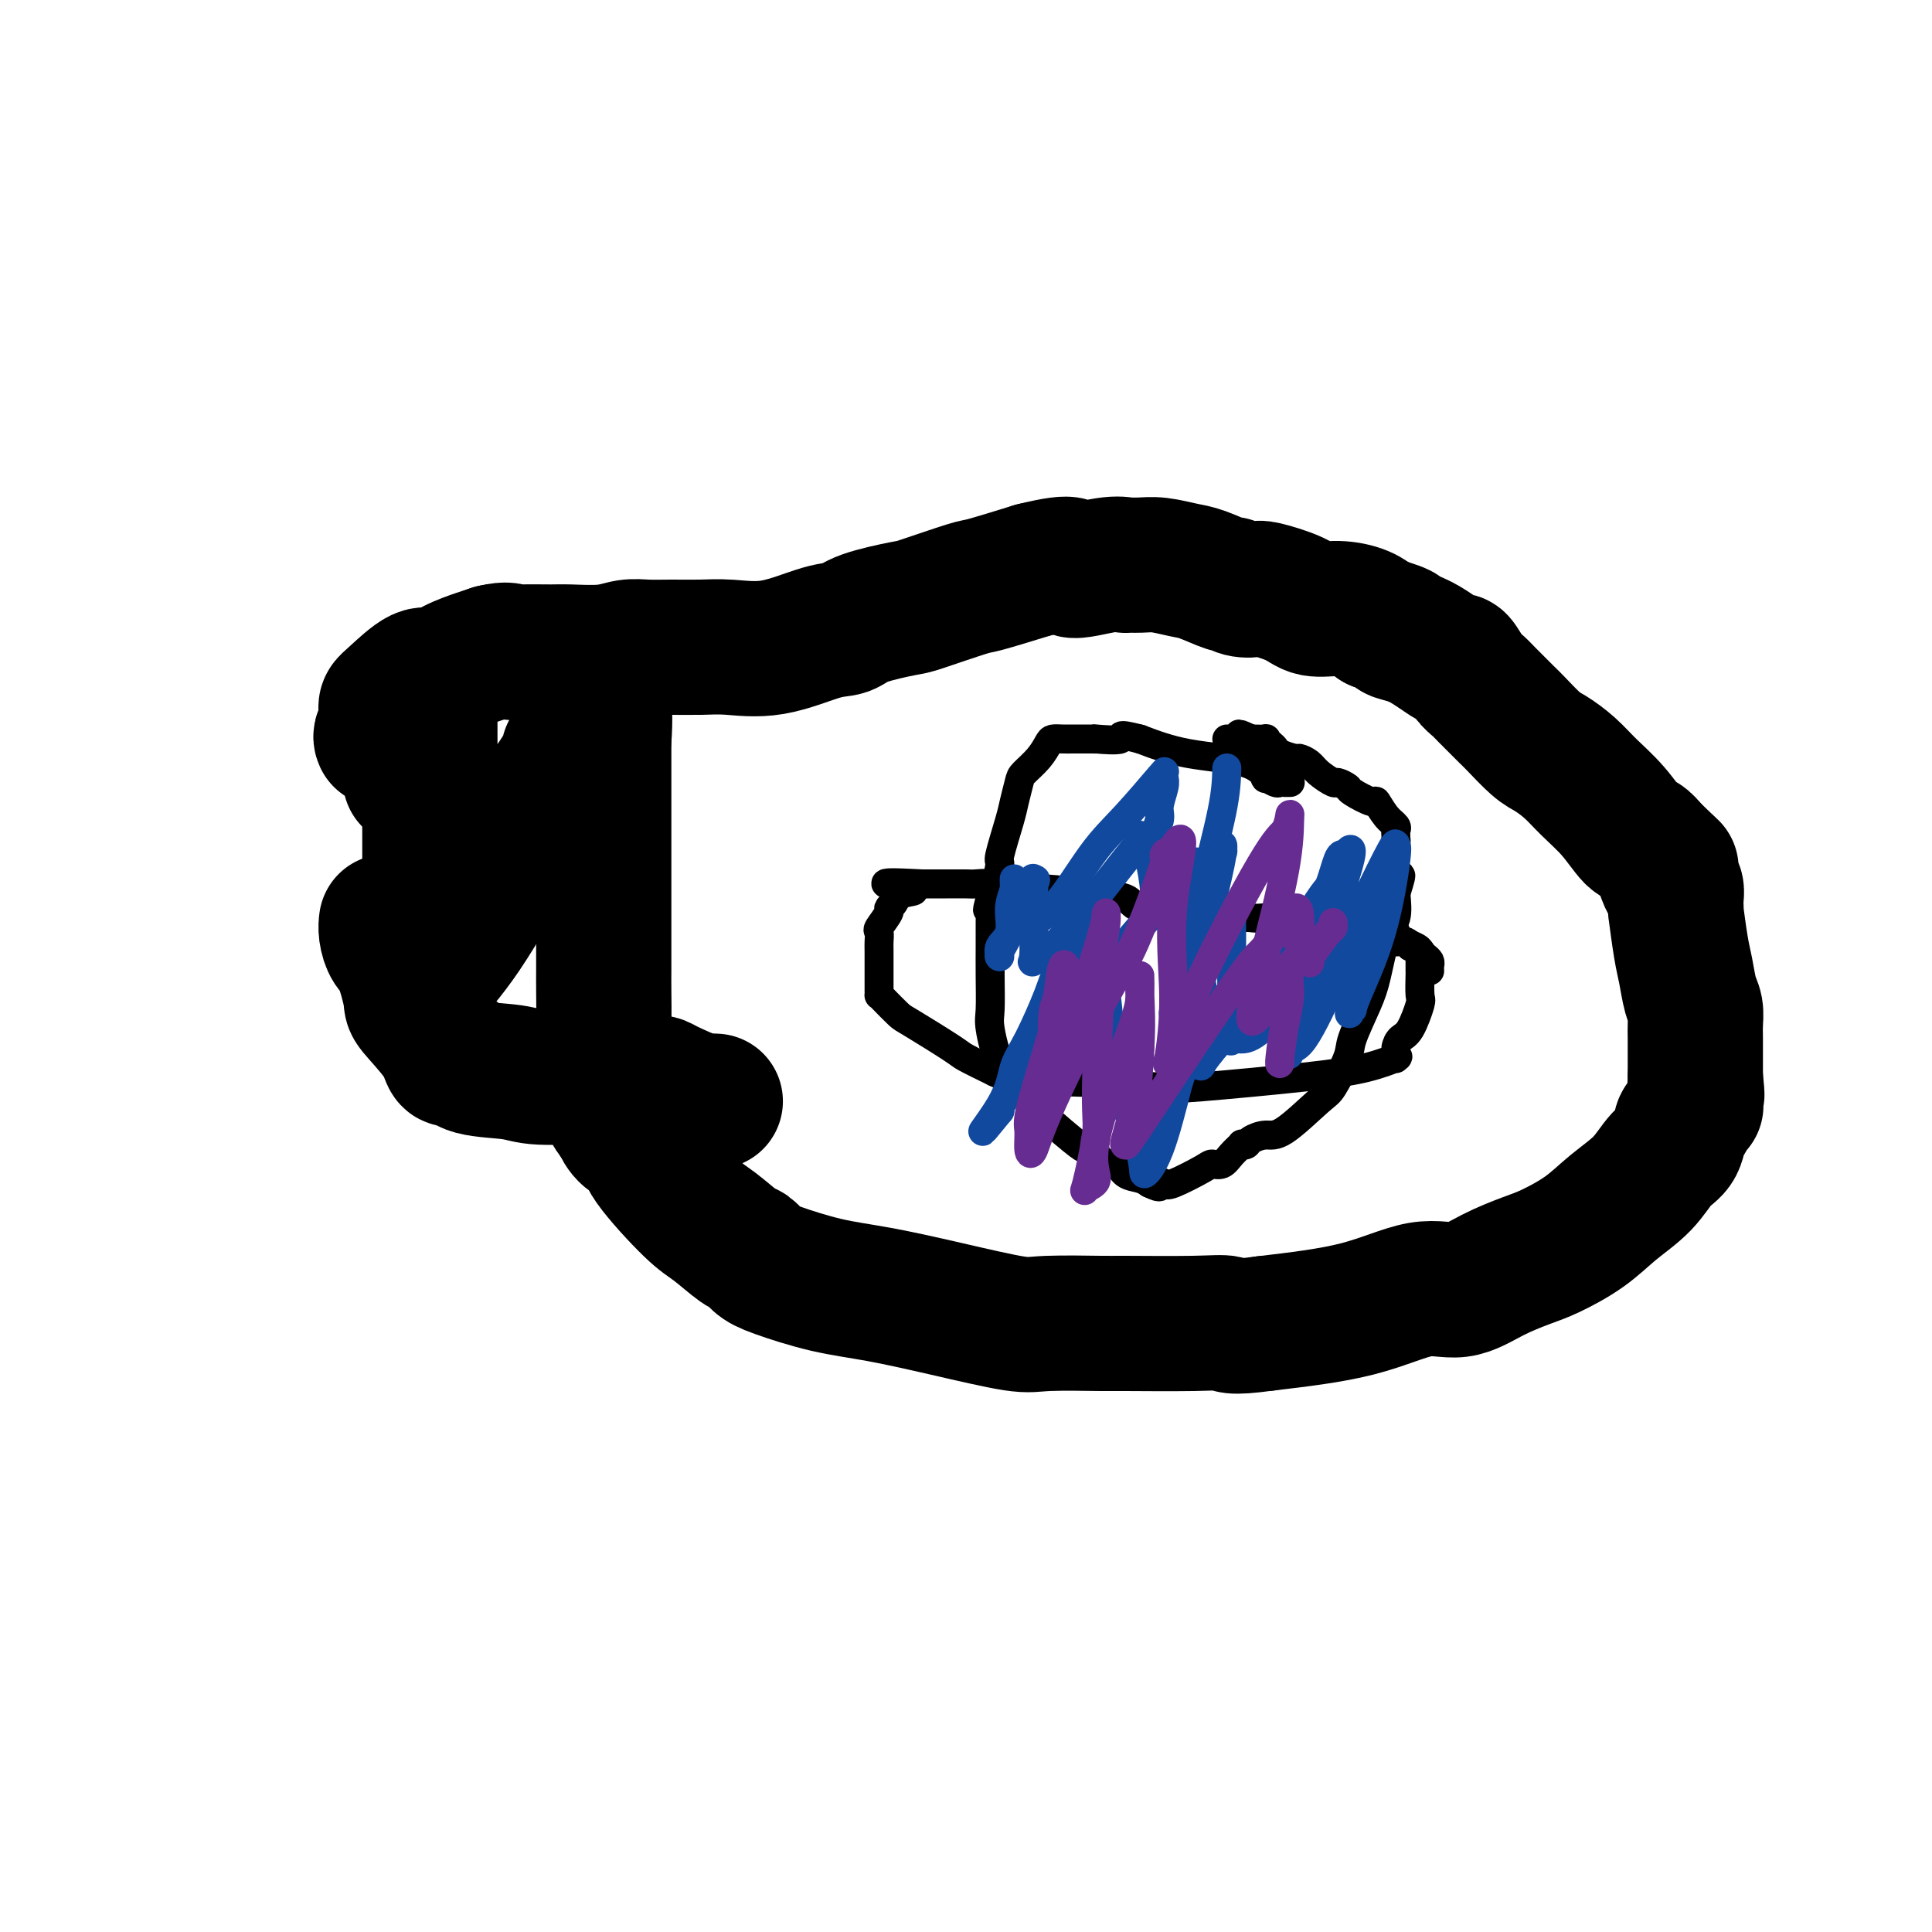 <svg viewBox='0 0 400 400' version='1.1' xmlns='http://www.w3.org/2000/svg' xmlns:xlink='http://www.w3.org/1999/xlink'><g fill='none' stroke='#000000' stroke-width='6' stroke-linecap='round' stroke-linejoin='round'><path d='M267,162c0.120,0.001 0.241,0.001 0,0c-0.241,-0.001 -0.843,-0.005 -1,0c-0.157,0.005 0.131,0.018 0,0c-0.131,-0.018 -0.681,-0.067 -1,0c-0.319,0.067 -0.406,0.251 -1,0c-0.594,-0.251 -1.695,-0.937 -2,-1c-0.305,-0.063 0.186,0.499 0,0c-0.186,-0.499 -1.050,-2.057 -4,-3c-2.950,-0.943 -7.986,-1.269 -12,-2c-4.014,-0.731 -7.007,-1.865 -10,-3'/><path d='M236,153c-5.396,-1.392 -3.386,-0.373 -4,0c-0.614,0.373 -3.852,0.100 -5,0c-1.148,-0.100 -0.205,-0.027 0,0c0.205,0.027 -0.329,0.007 -1,0c-0.671,-0.007 -1.479,-0.002 -2,0c-0.521,0.002 -0.755,0.002 -1,0c-0.245,-0.002 -0.501,-0.006 -1,0c-0.499,0.006 -1.240,0.022 -2,0c-0.760,-0.022 -1.537,-0.083 -2,0c-0.463,0.083 -0.611,0.308 -1,1c-0.389,0.692 -1.020,1.850 -2,3c-0.980,1.150 -2.309,2.291 -3,3c-0.691,0.709 -0.745,0.985 -1,2c-0.255,1.015 -0.712,2.770 -1,4c-0.288,1.230 -0.407,1.937 -1,4c-0.593,2.063 -1.662,5.484 -2,7c-0.338,1.516 0.053,1.128 0,2c-0.053,0.872 -0.550,3.004 -1,4c-0.450,0.996 -0.853,0.854 -1,1c-0.147,0.146 -0.040,0.578 0,1c0.040,0.422 0.011,0.835 0,1c-0.011,0.165 -0.006,0.083 0,0'/><path d='M205,186c-1.083,4.198 -0.290,1.692 0,1c0.290,-0.692 0.078,0.430 0,1c-0.078,0.570 -0.021,0.587 0,1c0.021,0.413 0.005,1.223 0,2c-0.005,0.777 -0.001,1.521 0,2c0.001,0.479 -0.001,0.694 0,1c0.001,0.306 0.005,0.705 0,2c-0.005,1.295 -0.020,3.487 0,6c0.020,2.513 0.076,5.349 0,7c-0.076,1.651 -0.283,2.118 0,4c0.283,1.882 1.056,5.180 2,7c0.944,1.820 2.058,2.161 3,3c0.942,0.839 1.710,2.175 2,3c0.290,0.825 0.102,1.138 2,3c1.898,1.862 5.883,5.274 8,7c2.117,1.726 2.367,1.767 3,2c0.633,0.233 1.649,0.658 2,1c0.351,0.342 0.037,0.602 0,1c-0.037,0.398 0.203,0.932 1,1c0.797,0.068 2.152,-0.332 3,0c0.848,0.332 1.190,1.397 2,2c0.810,0.603 2.089,0.744 3,1c0.911,0.256 1.456,0.628 2,1'/><path d='M238,245c2.876,1.404 2.065,0.414 2,0c-0.065,-0.414 0.616,-0.253 1,0c0.384,0.253 0.473,0.598 2,0c1.527,-0.598 4.494,-2.140 6,-3c1.506,-0.860 1.551,-1.040 2,-1c0.449,0.040 1.301,0.299 2,0c0.699,-0.299 1.246,-1.154 2,-2c0.754,-0.846 1.713,-1.681 2,-2c0.287,-0.319 -0.100,-0.122 0,0c0.100,0.122 0.688,0.169 1,0c0.312,-0.169 0.347,-0.555 1,-1c0.653,-0.445 1.923,-0.948 3,-1c1.077,-0.052 1.960,0.349 4,-1c2.040,-1.349 5.236,-4.447 7,-6c1.764,-1.553 2.097,-1.562 3,-3c0.903,-1.438 2.377,-4.303 3,-6c0.623,-1.697 0.395,-2.224 1,-4c0.605,-1.776 2.043,-4.802 3,-7c0.957,-2.198 1.432,-3.569 2,-6c0.568,-2.431 1.230,-5.924 2,-8c0.770,-2.076 1.649,-2.736 2,-4c0.351,-1.264 0.176,-3.132 0,-5'/><path d='M289,185c2.011,-6.456 0.538,-2.594 0,-3c-0.538,-0.406 -0.143,-5.078 0,-7c0.143,-1.922 0.033,-1.094 0,-1c-0.033,0.094 0.012,-0.547 0,-1c-0.012,-0.453 -0.080,-0.718 0,-1c0.080,-0.282 0.308,-0.580 0,-1c-0.308,-0.420 -1.152,-0.963 -2,-2c-0.848,-1.037 -1.698,-2.569 -2,-3c-0.302,-0.431 -0.054,0.240 -1,0c-0.946,-0.240 -3.086,-1.391 -4,-2c-0.914,-0.609 -0.600,-0.677 -1,-1c-0.400,-0.323 -1.512,-0.899 -2,-1c-0.488,-0.101 -0.352,0.275 -1,0c-0.648,-0.275 -2.079,-1.201 -3,-2c-0.921,-0.799 -1.332,-1.471 -2,-2c-0.668,-0.529 -1.593,-0.915 -2,-1c-0.407,-0.085 -0.295,0.131 -1,0c-0.705,-0.131 -2.225,-0.610 -3,-1c-0.775,-0.390 -0.804,-0.693 -1,-1c-0.196,-0.307 -0.558,-0.618 -1,-1c-0.442,-0.382 -0.965,-0.834 -1,-1c-0.035,-0.166 0.419,-0.048 0,0c-0.419,0.048 -1.709,0.024 -3,0'/><path d='M259,153c-4.278,-2.011 -1.973,-0.539 -1,0c0.973,0.539 0.615,0.144 0,0c-0.615,-0.144 -1.485,-0.039 -2,0c-0.515,0.039 -0.674,0.010 -1,0c-0.326,-0.010 -0.819,-0.003 -1,0c-0.181,0.003 -0.052,0.001 0,0c0.052,-0.001 0.026,-0.000 0,0'/><path d='M296,201c-0.022,-0.333 -0.044,-0.666 0,-1c0.044,-0.334 0.154,-0.670 0,-1c-0.154,-0.330 -0.572,-0.653 -1,-1c-0.428,-0.347 -0.866,-0.719 -1,-1c-0.134,-0.281 0.037,-0.471 -1,-1c-1.037,-0.529 -3.282,-1.398 -4,-2c-0.718,-0.602 0.093,-0.936 0,-1c-0.093,-0.064 -1.088,0.141 -2,0c-0.912,-0.141 -1.739,-0.630 -2,-1c-0.261,-0.370 0.046,-0.621 0,-1c-0.046,-0.379 -0.445,-0.885 -1,-1c-0.555,-0.115 -1.265,0.161 -2,0c-0.735,-0.161 -1.496,-0.760 -3,-1c-1.504,-0.240 -3.752,-0.120 -6,0'/><path d='M273,189c-1.623,-0.215 -1.182,-0.253 -3,0c-1.818,0.253 -5.896,0.796 -8,1c-2.104,0.204 -2.235,0.069 -3,0c-0.765,-0.069 -2.163,-0.073 -3,0c-0.837,0.073 -1.113,0.223 -3,0c-1.887,-0.223 -5.385,-0.819 -7,-1c-1.615,-0.181 -1.346,0.053 -3,0c-1.654,-0.053 -5.232,-0.392 -7,-1c-1.768,-0.608 -1.726,-1.484 -3,-2c-1.274,-0.516 -3.865,-0.673 -7,-1c-3.135,-0.327 -6.813,-0.823 -10,-1c-3.187,-0.177 -5.884,-0.033 -7,0c-1.116,0.033 -0.653,-0.044 -1,0c-0.347,0.044 -1.504,0.208 -2,0c-0.496,-0.208 -0.331,-0.788 -1,-1c-0.669,-0.212 -2.172,-0.057 -3,0c-0.828,0.057 -0.982,0.015 -2,0c-1.018,-0.015 -2.902,-0.004 -4,0c-1.098,0.004 -1.411,0.001 -2,0c-0.589,-0.001 -1.454,-0.000 -2,0c-0.546,0.000 -0.773,0.000 -1,0'/><path d='M191,183c-13.332,-0.734 -5.661,0.431 -3,1c2.661,0.569 0.313,0.541 -1,1c-1.313,0.459 -1.592,1.403 -2,2c-0.408,0.597 -0.947,0.846 -1,1c-0.053,0.154 0.378,0.213 0,1c-0.378,0.787 -1.565,2.302 -2,3c-0.435,0.698 -0.116,0.577 0,1c0.116,0.423 0.031,1.388 0,2c-0.031,0.612 -0.008,0.871 0,2c0.008,1.129 0.002,3.130 0,4c-0.002,0.870 -0.001,0.611 0,1c0.001,0.389 0.001,1.426 0,2c-0.001,0.574 -0.004,0.686 0,1c0.004,0.314 0.015,0.829 0,1c-0.015,0.171 -0.056,-0.003 0,0c0.056,0.003 0.211,0.184 1,1c0.789,0.816 2.214,2.265 3,3c0.786,0.735 0.932,0.754 3,2c2.068,1.246 6.057,3.720 8,5c1.943,1.280 1.841,1.366 3,2c1.159,0.634 3.580,1.817 6,3'/><path d='M206,222c5.660,2.720 8.311,2.019 14,2c5.689,-0.019 14.415,0.642 19,1c4.585,0.358 5.029,0.411 10,0c4.971,-0.411 14.471,-1.285 21,-2c6.529,-0.715 10.089,-1.269 13,-2c2.911,-0.731 5.175,-1.639 6,-2c0.825,-0.361 0.213,-0.177 0,0c-0.213,0.177 -0.025,0.345 0,0c0.025,-0.345 -0.112,-1.203 0,-2c0.112,-0.797 0.475,-1.535 1,-2c0.525,-0.465 1.212,-0.659 2,-2c0.788,-1.341 1.675,-3.830 2,-5c0.325,-1.170 0.087,-1.020 0,-2c-0.087,-0.980 -0.024,-3.090 0,-4c0.024,-0.910 0.008,-0.621 0,-1c-0.008,-0.379 -0.008,-1.425 0,-2c0.008,-0.575 0.023,-0.680 0,-1c-0.023,-0.320 -0.083,-0.855 0,-1c0.083,-0.145 0.309,0.102 0,0c-0.309,-0.102 -1.155,-0.551 -2,-1'/><path d='M292,196c-0.934,-1.959 -2.270,-0.858 -3,-1c-0.730,-0.142 -0.853,-1.527 -1,-2c-0.147,-0.473 -0.319,-0.035 -1,0c-0.681,0.035 -1.870,-0.334 -3,0c-1.130,0.334 -2.202,1.370 -3,2c-0.798,0.630 -1.322,0.852 -2,1c-0.678,0.148 -1.512,0.222 -4,1c-2.488,0.778 -6.632,2.261 -9,3c-2.368,0.739 -2.960,0.734 -4,1c-1.040,0.266 -2.526,0.803 -3,1c-0.474,0.197 0.065,0.053 0,0c-0.065,-0.053 -0.733,-0.015 -1,0c-0.267,0.015 -0.134,0.008 0,0'/><path d='M243,111c-0.311,0.000 -0.622,0.000 -1,0c-0.378,0.000 -0.822,-0.000 -1,0c-0.178,0.000 -0.089,0.000 0,0'/></g>
<g fill='none' stroke='#11499F' stroke-width='6' stroke-linecap='round' stroke-linejoin='round'><path d='M249,179c-0.403,0.161 -0.805,0.322 -1,0c-0.195,-0.322 -0.182,-1.128 -1,0c-0.818,1.128 -2.468,4.189 -4,6c-1.532,1.811 -2.947,2.372 -7,7c-4.053,4.628 -10.745,13.323 -16,20c-5.255,6.677 -9.073,11.336 -11,14c-1.927,2.664 -1.964,3.332 -2,4'/><path d='M207,230c-6.647,8.086 -2.264,2.801 0,-1c2.264,-3.801 2.408,-6.119 3,-8c0.592,-1.881 1.632,-3.325 3,-6c1.368,-2.675 3.064,-6.581 4,-9c0.936,-2.419 1.111,-3.351 2,-5c0.889,-1.649 2.492,-4.013 3,-5c0.508,-0.987 -0.080,-0.595 0,-1c0.080,-0.405 0.829,-1.608 1,-2c0.171,-0.392 -0.234,0.026 0,0c0.234,-0.026 1.109,-0.495 2,0c0.891,0.495 1.798,1.956 2,3c0.202,1.044 -0.302,1.673 0,3c0.302,1.327 1.410,3.353 2,7c0.590,3.647 0.664,8.917 2,15c1.336,6.083 3.935,12.981 5,17c1.065,4.019 0.594,5.159 1,5c0.406,-0.159 1.687,-1.617 3,-5c1.313,-3.383 2.656,-8.692 4,-14'/><path d='M244,224c1.414,-3.909 1.450,-4.183 2,-8c0.550,-3.817 1.614,-11.179 2,-15c0.386,-3.821 0.093,-4.102 0,-5c-0.093,-0.898 0.014,-2.413 0,-3c-0.014,-0.587 -0.147,-0.246 0,0c0.147,0.246 0.575,0.397 0,2c-0.575,1.603 -2.154,4.659 -3,6c-0.846,1.341 -0.959,0.967 -1,1c-0.041,0.033 -0.011,0.473 0,1c0.011,0.527 0.003,1.142 0,-1c-0.003,-2.142 -0.001,-7.041 0,-9c0.001,-1.959 0.000,-0.980 0,0'/><path d='M254,159c-0.060,2.330 -0.121,4.660 -1,9c-0.879,4.340 -2.578,10.690 -4,17c-1.422,6.310 -2.567,12.578 -3,16c-0.433,3.422 -0.153,3.996 0,4c0.153,0.004 0.178,-0.563 0,-1c-0.178,-0.437 -0.559,-0.745 0,-3c0.559,-2.255 2.058,-6.456 3,-9c0.942,-2.544 1.326,-3.429 2,-6c0.674,-2.571 1.638,-6.827 2,-9c0.362,-2.173 0.122,-2.263 0,-2c-0.122,0.263 -0.127,0.880 0,1c0.127,0.120 0.387,-0.255 0,1c-0.387,1.255 -1.421,4.140 -2,6c-0.579,1.860 -0.701,2.694 -2,7c-1.299,4.306 -3.773,12.082 -5,16c-1.227,3.918 -1.208,3.976 -1,4c0.208,0.024 0.604,0.012 1,0'/><path d='M244,210c-1.353,8.083 0.264,2.791 1,0c0.736,-2.791 0.589,-3.080 1,-4c0.411,-0.920 1.378,-2.471 3,-5c1.622,-2.529 3.899,-6.034 5,-8c1.101,-1.966 1.025,-2.391 1,-2c-0.025,0.391 0.001,1.600 0,3c-0.001,1.400 -0.028,2.993 0,7c0.028,4.007 0.111,10.428 0,13c-0.111,2.572 -0.415,1.296 0,1c0.415,-0.296 1.548,0.388 3,0c1.452,-0.388 3.222,-1.848 4,-3c0.778,-1.152 0.565,-1.997 1,-3c0.435,-1.003 1.518,-2.164 3,-5c1.482,-2.836 3.364,-7.345 5,-11c1.636,-3.655 3.026,-6.454 4,-9c0.974,-2.546 1.531,-4.839 2,-6c0.469,-1.161 0.848,-1.189 1,-1c0.152,0.189 0.076,0.594 0,1'/><path d='M278,178c2.820,-4.990 1.870,-0.464 0,5c-1.870,5.464 -4.660,11.866 -6,16c-1.340,4.134 -1.229,6.000 -2,9c-0.771,3.000 -2.425,7.133 -3,9c-0.575,1.867 -0.072,1.469 0,1c0.072,-0.469 -0.286,-1.007 0,-1c0.286,0.007 1.215,0.561 3,-2c1.785,-2.561 4.425,-8.237 6,-12c1.575,-3.763 2.084,-5.611 3,-8c0.916,-2.389 2.239,-5.317 4,-9c1.761,-3.683 3.960,-8.119 5,-10c1.040,-1.881 0.920,-1.207 1,-1c0.080,0.207 0.361,-0.052 0,3c-0.361,3.052 -1.365,9.416 -3,15c-1.635,5.584 -3.902,10.388 -5,13c-1.098,2.612 -1.028,3.032 -1,3c0.028,-0.032 0.014,-0.516 0,-1'/><path d='M280,208c-1.250,4.523 -0.377,-0.168 0,-2c0.377,-1.832 0.256,-0.803 0,-3c-0.256,-2.197 -0.649,-7.620 -1,-11c-0.351,-3.380 -0.662,-4.719 -1,-6c-0.338,-1.281 -0.703,-2.506 -1,-3c-0.297,-0.494 -0.525,-0.258 -1,0c-0.475,0.258 -1.195,0.537 -4,5c-2.805,4.463 -7.695,13.111 -11,18c-3.305,4.889 -5.026,6.018 -7,8c-1.974,1.982 -4.203,4.818 -5,6c-0.797,1.182 -0.164,0.712 0,0c0.164,-0.712 -0.140,-1.665 0,-4c0.140,-2.335 0.725,-6.051 0,-11c-0.725,-4.949 -2.761,-11.131 -4,-15c-1.239,-3.869 -1.680,-5.426 -2,-6c-0.320,-0.574 -0.520,-0.164 -1,0c-0.480,0.164 -1.240,0.082 -2,0'/><path d='M240,184c-0.400,-0.052 0.100,-0.182 0,0c-0.100,0.182 -0.801,0.678 -1,1c-0.199,0.322 0.104,0.472 0,-1c-0.104,-1.472 -0.616,-4.566 -1,-6c-0.384,-1.434 -0.639,-1.208 -1,-2c-0.361,-0.792 -0.826,-2.601 -1,-3c-0.174,-0.399 -0.057,0.613 0,1c0.057,0.387 0.054,0.150 -3,4c-3.054,3.850 -9.158,11.789 -13,16c-3.842,4.211 -5.422,4.696 -6,5c-0.578,0.304 -0.156,0.428 0,-1c0.156,-1.428 0.044,-4.408 0,-7c-0.044,-2.592 -0.022,-4.796 0,-7'/><path d='M214,184c-0.063,-2.750 -0.221,-2.124 0,-2c0.221,0.124 0.820,-0.252 0,1c-0.820,1.252 -3.059,4.134 -4,6c-0.941,1.866 -0.584,2.717 -1,4c-0.416,1.283 -1.605,2.998 -2,4c-0.395,1.002 0.003,1.293 0,1c-0.003,-0.293 -0.407,-1.169 0,-2c0.407,-0.831 1.626,-1.619 2,-3c0.374,-1.381 -0.096,-3.357 0,-5c0.096,-1.643 0.758,-2.954 1,-4c0.242,-1.046 0.065,-1.827 0,-2c-0.065,-0.173 -0.017,0.261 0,1c0.017,0.739 0.005,1.783 0,3c-0.005,1.217 -0.002,2.609 0,4'/><path d='M210,190c0.196,1.184 0.687,1.143 2,1c1.313,-0.143 3.448,-0.389 6,-3c2.552,-2.611 5.521,-7.587 8,-11c2.479,-3.413 4.469,-5.264 7,-8c2.531,-2.736 5.602,-6.356 7,-8c1.398,-1.644 1.122,-1.313 1,-1c-0.122,0.313 -0.092,0.607 0,1c0.092,0.393 0.245,0.886 0,2c-0.245,1.114 -0.889,2.848 -1,4c-0.111,1.152 0.310,1.721 0,3c-0.310,1.279 -1.353,3.267 -2,4c-0.647,0.733 -0.899,0.209 -1,0c-0.101,-0.209 -0.050,-0.105 0,0'/></g>
<g fill='none' stroke='#672C91' stroke-width='6' stroke-linecap='round' stroke-linejoin='round'><path d='M276,192c-0.012,-0.530 -0.024,-1.060 0,-1c0.024,0.060 0.083,0.708 0,1c-0.083,0.292 -0.310,0.226 -1,1c-0.690,0.774 -1.845,2.387 -3,4'/><path d='M272,197c-0.878,1.187 -1.072,1.653 -1,2c0.072,0.347 0.409,0.573 0,0c-0.409,-0.573 -1.563,-1.946 -2,-3c-0.437,-1.054 -0.158,-1.789 0,-3c0.158,-1.211 0.193,-2.898 0,-4c-0.193,-1.102 -0.616,-1.618 -2,0c-1.384,1.618 -3.729,5.372 -5,7c-1.271,1.628 -1.467,1.132 -5,6c-3.533,4.868 -10.404,15.101 -15,22c-4.596,6.899 -6.917,10.465 -8,12c-1.083,1.535 -0.930,1.040 -1,1c-0.070,-0.040 -0.365,0.374 0,-1c0.365,-1.374 1.390,-4.535 2,-8c0.610,-3.465 0.805,-7.232 1,-11'/><path d='M236,217c0.310,-5.136 0.084,-8.476 0,-11c-0.084,-2.524 -0.027,-4.232 0,-4c0.027,0.232 0.025,2.404 0,4c-0.025,1.596 -0.072,2.615 -2,8c-1.928,5.385 -5.738,15.135 -7,21c-1.262,5.865 0.025,7.845 0,9c-0.025,1.155 -1.363,1.486 -2,2c-0.637,0.514 -0.573,1.211 0,-1c0.573,-2.211 1.656,-7.329 2,-10c0.344,-2.671 -0.050,-2.895 0,-9c0.050,-6.105 0.544,-18.092 1,-25c0.456,-6.908 0.874,-8.738 1,-10c0.126,-1.262 -0.038,-1.957 0,-2c0.038,-0.043 0.280,0.565 -1,5c-1.280,4.435 -4.080,12.696 -6,18c-1.920,5.304 -2.960,7.652 -4,10'/><path d='M218,222c-1.705,5.206 -0.469,2.720 0,1c0.469,-1.720 0.170,-2.675 0,-5c-0.170,-2.325 -0.211,-6.022 0,-8c0.211,-1.978 0.673,-2.239 1,-4c0.327,-1.761 0.518,-5.022 1,-6c0.482,-0.978 1.256,0.327 0,6c-1.256,5.673 -4.542,15.713 -6,21c-1.458,5.287 -1.090,5.821 -1,7c0.090,1.179 -0.100,3.002 0,4c0.100,0.998 0.491,1.169 1,0c0.509,-1.169 1.137,-3.679 4,-10c2.863,-6.321 7.960,-16.453 11,-22c3.040,-5.547 4.021,-6.507 6,-11c1.979,-4.493 4.956,-12.517 6,-16c1.044,-3.483 0.155,-2.424 0,-2c-0.155,0.424 0.422,0.212 1,0'/><path d='M242,177c4.699,-8.404 1.945,1.087 1,9c-0.945,7.913 -0.082,14.250 0,20c0.082,5.750 -0.617,10.914 -1,13c-0.383,2.086 -0.450,1.094 0,0c0.450,-1.094 1.417,-2.290 2,-4c0.583,-1.710 0.783,-3.935 4,-11c3.217,-7.065 9.450,-18.971 13,-25c3.550,-6.029 4.416,-6.181 5,-7c0.584,-0.819 0.886,-2.305 1,-3c0.114,-0.695 0.041,-0.600 0,1c-0.041,1.600 -0.049,4.706 -1,10c-0.951,5.294 -2.845,12.778 -4,17c-1.155,4.222 -1.572,5.184 -2,7c-0.428,1.816 -0.867,4.487 -1,6c-0.133,1.513 0.041,1.869 1,1c0.959,-0.869 2.703,-2.963 4,-5c1.297,-2.037 2.149,-4.019 3,-6'/><path d='M267,200c1.226,-1.555 0.290,-0.444 0,1c-0.290,1.444 0.066,3.220 0,5c-0.066,1.780 -0.554,3.563 -1,6c-0.446,2.438 -0.852,5.530 -1,7c-0.148,1.470 -0.040,1.319 0,1c0.040,-0.319 0.011,-0.805 0,-1c-0.011,-0.195 -0.006,-0.097 0,0'/></g>
<g fill='none' stroke='#000000' stroke-width='28' stroke-linecap='round' stroke-linejoin='round'><path d='M148,228c0.083,0.000 0.167,0.000 0,0c-0.167,0.000 -0.583,0.000 -1,0'/><path d='M147,228c-0.196,0.170 -0.188,0.597 -2,0c-1.812,-0.597 -5.446,-2.216 -7,-3c-1.554,-0.784 -1.028,-0.734 -3,-1c-1.972,-0.266 -6.440,-0.849 -11,-1c-4.560,-0.151 -9.211,0.131 -12,0c-2.789,-0.131 -3.717,-0.674 -6,-1c-2.283,-0.326 -5.921,-0.437 -8,-1c-2.079,-0.563 -2.600,-1.580 -3,-2c-0.400,-0.420 -0.680,-0.243 -1,0c-0.320,0.243 -0.680,0.553 -1,0c-0.320,-0.553 -0.600,-1.967 -2,-4c-1.400,-2.033 -3.920,-4.684 -5,-6c-1.080,-1.316 -0.720,-1.299 -1,-3c-0.280,-1.701 -1.199,-5.122 -2,-7c-0.801,-1.878 -1.483,-2.215 -2,-3c-0.517,-0.785 -0.870,-2.019 -1,-3c-0.130,-0.981 -0.037,-1.709 0,-2c0.037,-0.291 0.019,-0.146 0,0'/><path d='M79,153c-0.113,-0.248 -0.226,-0.497 0,-1c0.226,-0.503 0.792,-1.262 1,-2c0.208,-0.738 0.059,-1.455 0,-2c-0.059,-0.545 -0.027,-0.918 0,-1c0.027,-0.082 0.050,0.127 0,0c-0.050,-0.127 -0.175,-0.590 0,-1c0.175,-0.410 0.648,-0.768 2,-2c1.352,-1.232 3.583,-3.338 5,-4c1.417,-0.662 2.019,0.122 3,0c0.981,-0.122 2.341,-1.148 4,-2c1.659,-0.852 3.617,-1.529 5,-2c1.383,-0.471 2.192,-0.735 3,-1'/><path d='M102,135c3.192,-0.773 3.672,-0.206 4,0c0.328,0.206 0.502,0.051 2,0c1.498,-0.051 4.318,0.000 6,0c1.682,-0.000 2.226,-0.053 4,0c1.774,0.053 4.777,0.210 7,0c2.223,-0.210 3.666,-0.789 5,-1c1.334,-0.211 2.561,-0.054 4,0c1.439,0.054 3.091,0.004 5,0c1.909,-0.004 4.076,0.039 6,0c1.924,-0.039 3.605,-0.160 6,0c2.395,0.160 5.504,0.600 9,0c3.496,-0.600 7.381,-2.238 10,-3c2.619,-0.762 3.974,-0.646 5,-1c1.026,-0.354 1.725,-1.179 4,-2c2.275,-0.821 6.126,-1.640 8,-2c1.874,-0.360 1.770,-0.261 4,-1c2.230,-0.739 6.793,-2.314 9,-3c2.207,-0.686 2.059,-0.482 4,-1c1.941,-0.518 5.970,-1.759 10,-3'/><path d='M214,118c9.809,-2.414 7.330,-0.451 8,0c0.670,0.451 4.488,-0.612 7,-1c2.512,-0.388 3.719,-0.101 4,0c0.281,0.101 -0.363,0.015 0,0c0.363,-0.015 1.733,0.042 3,0c1.267,-0.042 2.429,-0.184 4,0c1.571,0.184 3.550,0.694 5,1c1.450,0.306 2.371,0.408 4,1c1.629,0.592 3.966,1.674 5,2c1.034,0.326 0.766,-0.103 1,0c0.234,0.103 0.970,0.739 2,1c1.030,0.261 2.353,0.146 3,0c0.647,-0.146 0.617,-0.324 2,0c1.383,0.324 4.180,1.150 6,2c1.820,0.850 2.663,1.723 4,2c1.337,0.277 3.168,-0.041 5,0c1.832,0.041 3.666,0.440 5,1c1.334,0.560 2.167,1.280 3,2'/><path d='M285,129c7.740,2.274 4.588,1.959 4,2c-0.588,0.041 1.386,0.439 3,1c1.614,0.561 2.869,1.284 4,2c1.131,0.716 2.138,1.424 3,2c0.862,0.576 1.580,1.020 2,1c0.420,-0.020 0.543,-0.503 1,0c0.457,0.503 1.247,1.991 2,3c0.753,1.009 1.469,1.538 2,2c0.531,0.462 0.879,0.857 2,2c1.121,1.143 3.016,3.032 4,4c0.984,0.968 1.055,1.013 2,2c0.945,0.987 2.762,2.916 4,4c1.238,1.084 1.897,1.324 3,2c1.103,0.676 2.652,1.787 4,3c1.348,1.213 2.497,2.527 4,4c1.503,1.473 3.362,3.106 5,5c1.638,1.894 3.056,4.048 4,5c0.944,0.952 1.412,0.700 2,1c0.588,0.300 1.294,1.150 2,2'/><path d='M342,176c6.638,6.414 3.231,2.947 2,2c-1.231,-0.947 -0.288,0.624 0,1c0.288,0.376 -0.081,-0.443 0,0c0.081,0.443 0.610,2.149 1,3c0.390,0.851 0.641,0.846 1,1c0.359,0.154 0.828,0.466 1,1c0.172,0.534 0.049,1.290 0,2c-0.049,0.710 -0.024,1.374 0,2c0.024,0.626 0.048,1.214 0,1c-0.048,-0.214 -0.167,-1.229 0,0c0.167,1.229 0.619,4.703 1,7c0.381,2.297 0.691,3.419 1,5c0.309,1.581 0.619,3.623 1,5c0.381,1.377 0.834,2.090 1,3c0.166,0.910 0.044,2.017 0,3c-0.044,0.983 -0.012,1.842 0,3c0.012,1.158 0.003,2.617 0,4c-0.003,1.383 -0.002,2.692 0,4'/><path d='M351,223c0.622,6.318 0.178,2.615 0,2c-0.178,-0.615 -0.090,1.860 0,3c0.090,1.140 0.180,0.946 0,1c-0.180,0.054 -0.631,0.358 -1,1c-0.369,0.642 -0.655,1.623 -1,2c-0.345,0.377 -0.748,0.151 -1,1c-0.252,0.849 -0.353,2.775 -1,4c-0.647,1.225 -1.839,1.750 -3,3c-1.161,1.250 -2.293,3.226 -4,5c-1.707,1.774 -3.991,3.345 -6,5c-2.009,1.655 -3.742,3.394 -6,5c-2.258,1.606 -5.039,3.078 -7,4c-1.961,0.922 -3.102,1.293 -5,2c-1.898,0.707 -4.553,1.750 -7,3c-2.447,1.250 -4.687,2.706 -7,3c-2.313,0.294 -4.700,-0.575 -8,0c-3.300,0.575 -7.514,2.593 -13,4c-5.486,1.407 -12.243,2.204 -19,3'/><path d='M262,274c-7.793,1.083 -7.274,0.289 -8,0c-0.726,-0.289 -2.696,-0.075 -7,0c-4.304,0.075 -10.942,0.012 -14,0c-3.058,-0.012 -2.537,0.029 -5,0c-2.463,-0.029 -7.910,-0.128 -11,0c-3.090,0.128 -3.821,0.483 -7,0c-3.179,-0.483 -8.805,-1.806 -14,-3c-5.195,-1.194 -9.959,-2.261 -14,-3c-4.041,-0.739 -7.359,-1.151 -11,-2c-3.641,-0.849 -7.604,-2.136 -10,-3c-2.396,-0.864 -3.224,-1.307 -4,-2c-0.776,-0.693 -1.501,-1.638 -2,-2c-0.499,-0.362 -0.772,-0.142 -2,-1c-1.228,-0.858 -3.410,-2.796 -5,-4c-1.590,-1.204 -2.586,-1.676 -5,-4c-2.414,-2.324 -6.245,-6.499 -8,-9c-1.755,-2.501 -1.434,-3.327 -2,-4c-0.566,-0.673 -2.019,-1.192 -3,-2c-0.981,-0.808 -1.491,-1.904 -2,-3'/><path d='M128,232c-2.482,-3.145 -1.187,-2.008 -1,-2c0.187,0.008 -0.735,-1.113 -1,-2c-0.265,-0.887 0.125,-1.539 0,-3c-0.125,-1.461 -0.766,-3.730 -1,-6c-0.234,-2.270 -0.063,-4.541 0,-7c0.063,-2.459 0.017,-5.107 0,-7c-0.017,-1.893 -0.005,-3.030 0,-4c0.005,-0.970 0.001,-1.774 0,-3c-0.001,-1.226 -0.000,-2.873 0,-5c0.000,-2.127 0.000,-4.735 0,-7c-0.000,-2.265 -0.000,-4.188 0,-7c0.000,-2.812 0.000,-6.512 0,-9c-0.000,-2.488 -0.000,-3.763 0,-5c0.000,-1.237 0.000,-2.436 0,-3c-0.000,-0.564 -0.000,-0.491 0,-2c0.000,-1.509 0.000,-4.599 0,-6c-0.000,-1.401 -0.000,-1.115 0,-1c0.000,0.115 0.000,0.057 0,0'/><path d='M125,153c0.105,-10.342 0.368,-3.198 0,0c-0.368,3.198 -1.366,2.448 -2,4c-0.634,1.552 -0.904,5.405 -1,9c-0.096,3.595 -0.019,6.932 0,9c0.019,2.068 -0.019,2.868 0,3c0.019,0.132 0.097,-0.403 0,-2c-0.097,-1.597 -0.369,-4.257 -1,-7c-0.631,-2.743 -1.623,-5.570 -2,-7c-0.377,-1.430 -0.140,-1.462 0,-2c0.140,-0.538 0.183,-1.582 0,-2c-0.183,-0.418 -0.591,-0.209 -1,0'/><path d='M118,158c-0.527,-3.558 0.155,-2.452 -1,0c-1.155,2.452 -4.148,6.252 -6,9c-1.852,2.748 -2.563,4.446 -5,9c-2.437,4.554 -6.600,11.963 -10,17c-3.400,5.037 -6.035,7.700 -7,9c-0.965,1.300 -0.259,1.235 0,1c0.259,-0.235 0.069,-0.642 0,-1c-0.069,-0.358 -0.019,-0.669 0,-1c0.019,-0.331 0.005,-0.681 0,-2c-0.005,-1.319 -0.001,-3.605 0,-5c0.001,-1.395 0.000,-1.898 0,-8c-0.000,-6.102 0.001,-17.803 0,-24c-0.001,-6.197 -0.003,-6.890 0,-8c0.003,-1.110 0.011,-2.637 0,-4c-0.011,-1.363 -0.040,-2.561 0,-3c0.040,-0.439 0.151,-0.119 0,0c-0.151,0.119 -0.562,0.037 -1,0c-0.438,-0.037 -0.901,-0.031 -1,0c-0.099,0.031 0.166,0.085 0,1c-0.166,0.915 -0.762,2.690 -1,4c-0.238,1.310 -0.119,2.155 0,3'/><path d='M86,155c-0.691,2.625 -0.917,5.188 -1,6c-0.083,0.812 -0.022,-0.128 0,-1c0.022,-0.872 0.006,-1.678 0,-2c-0.006,-0.322 -0.003,-0.161 0,0'/></g>
</svg>